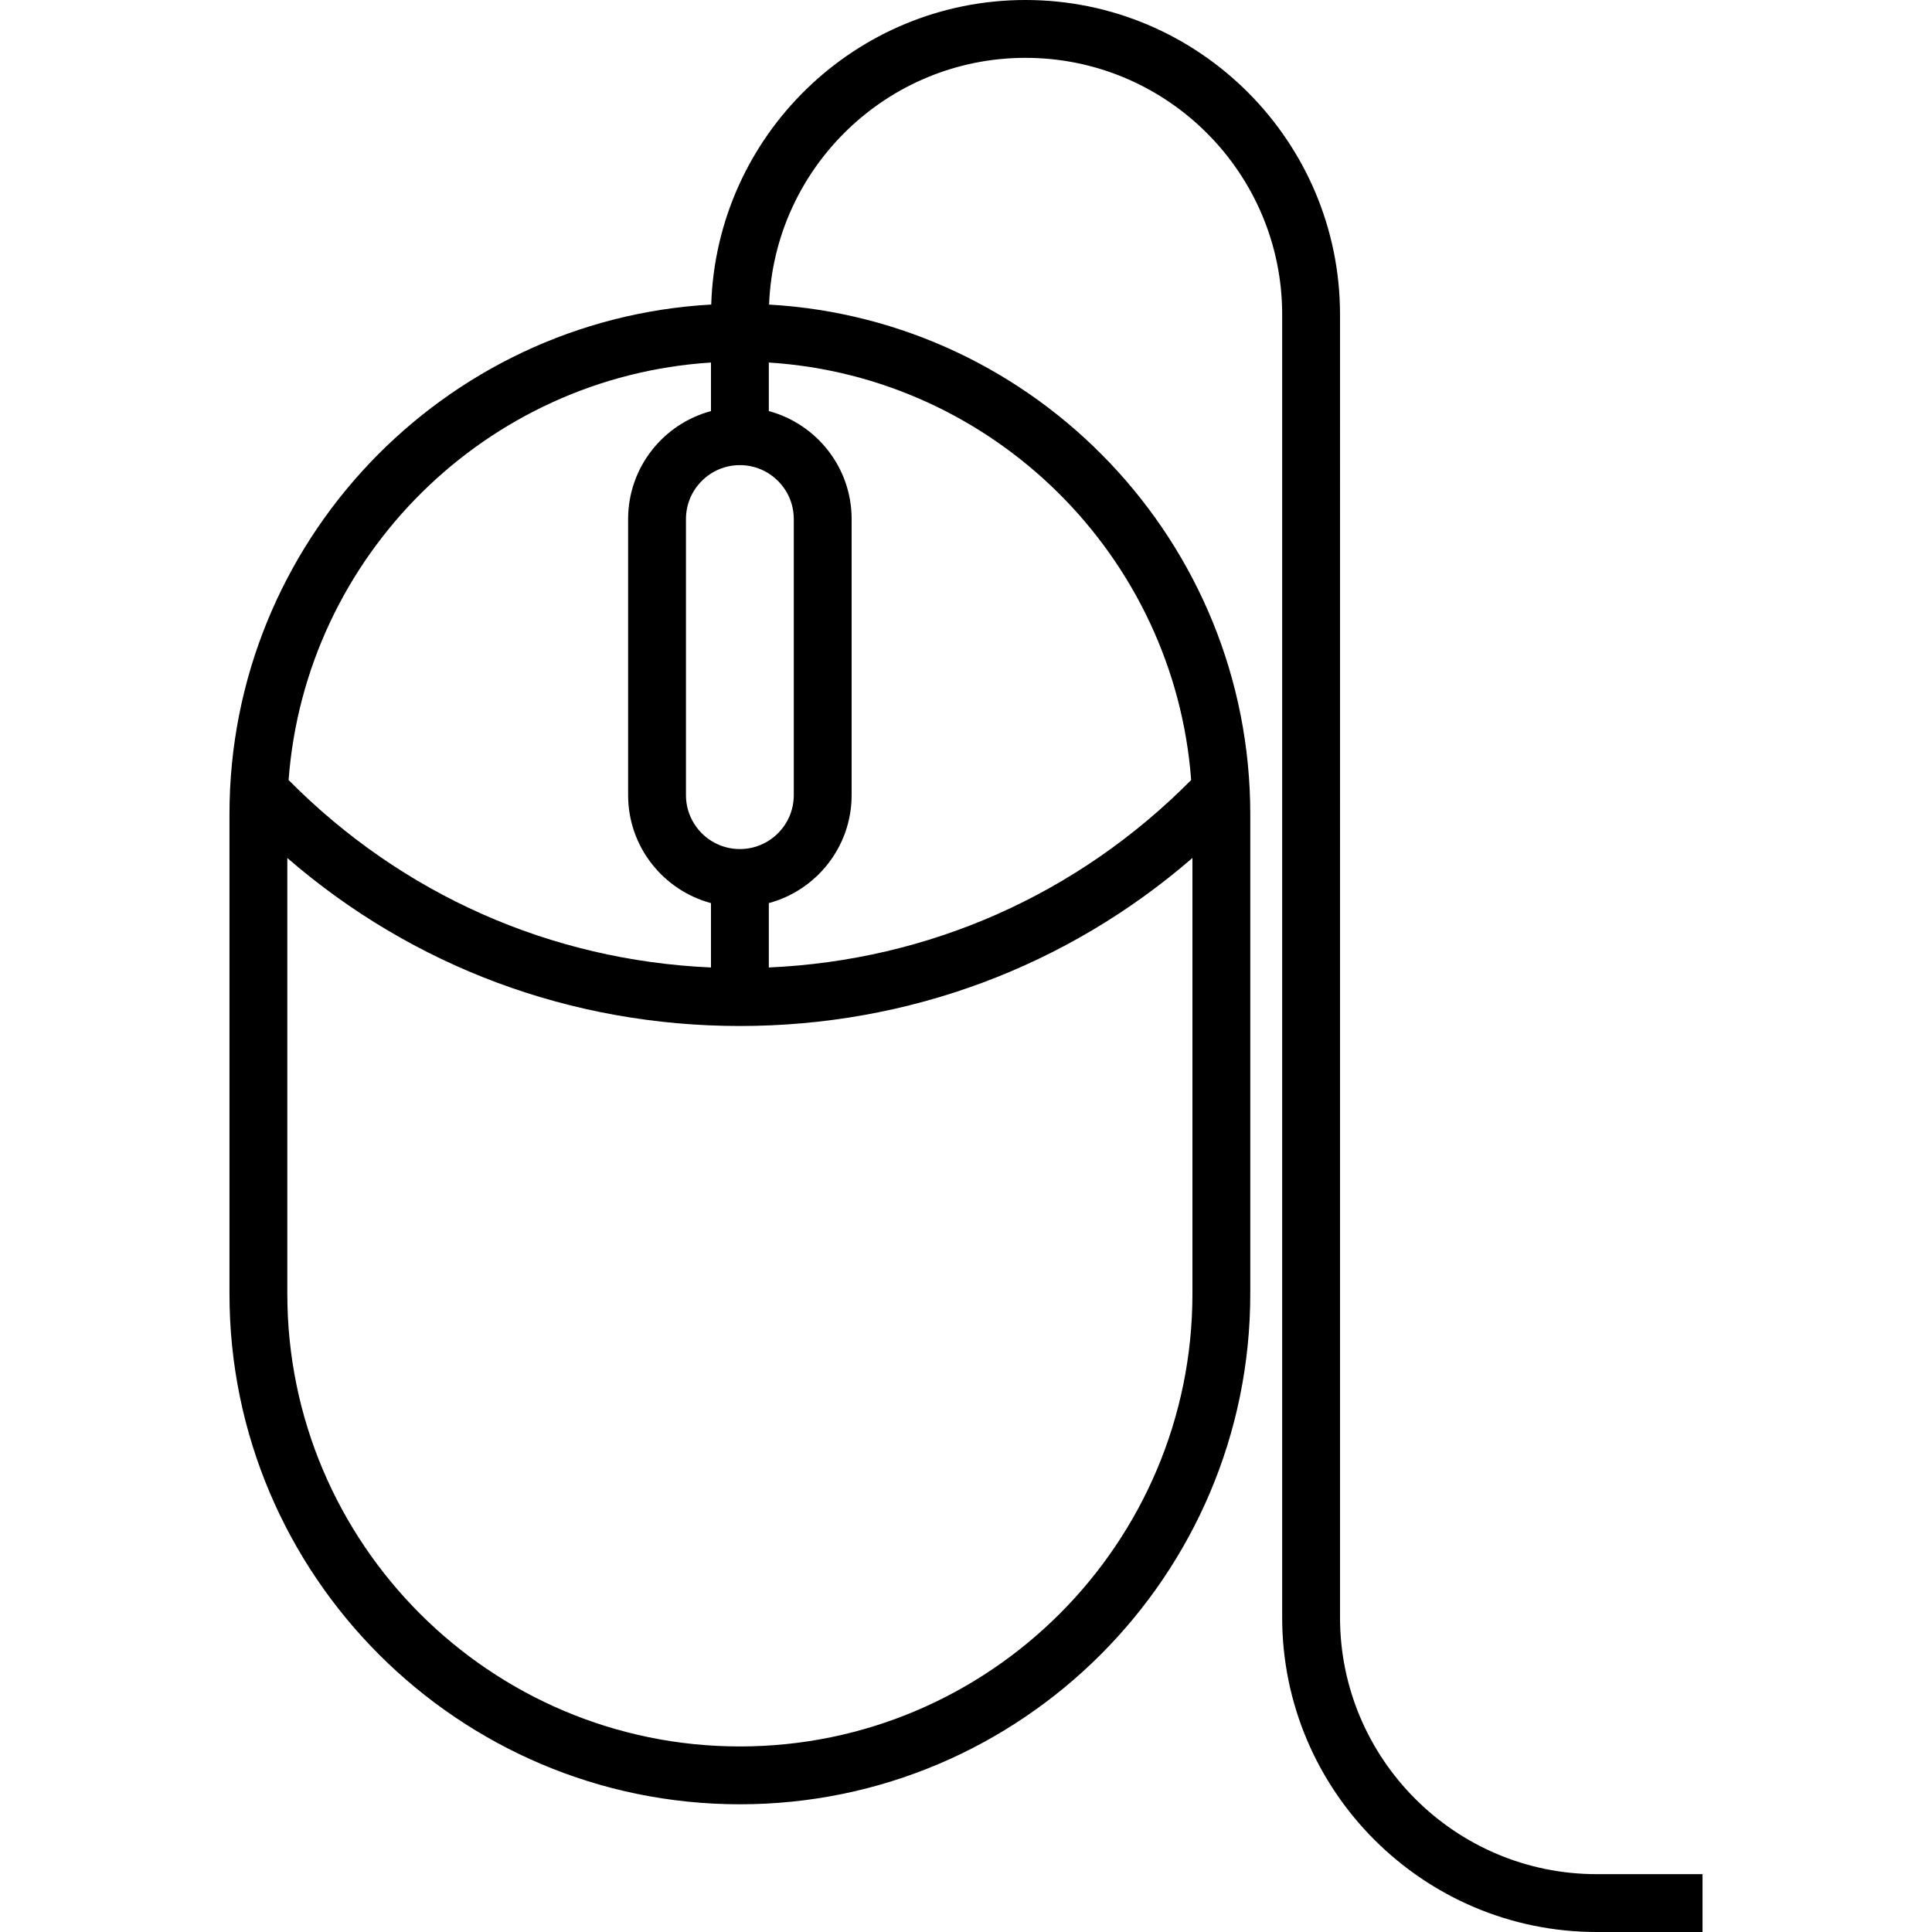 <?xml version="1.0" encoding="iso-8859-1"?>
<!-- Generator: Adobe Illustrator 18.0.0, SVG Export Plug-In . SVG Version: 6.00 Build 0)  -->
<!DOCTYPE svg PUBLIC "-//W3C//DTD SVG 1.1//EN" "http://www.w3.org/Graphics/SVG/1.1/DTD/svg11.dtd">
<svg version="1.1" id="Capa_1" xmlns="http://www.w3.org/2000/svg" xmlns:xlink="http://www.w3.org/1999/xlink" x="0px" y="0px"
	 viewBox="0 0 467.579 467.579" style="enable-background:new 0 0 467.579 467.579;" xml:space="preserve">
<path d="M386.428,453.579c-34.253,0-62.119-27.867-62.119-62.12V76.119C324.309,34.146,290.162,0,248.189,0
	c-41.163,0-74.777,32.848-76.059,73.706c-64.9,3.609-116.594,57.543-116.594,123.329v116.11
	c0,68.112,55.414,123.526,123.527,123.526S302.59,381.258,302.59,313.146v-116.11c0-65.741-51.623-119.645-116.46-123.321
	C187.399,40.573,214.742,14,248.189,14c34.253,0,62.12,27.866,62.12,62.119v315.34c0,41.973,34.146,76.12,76.119,76.12h25.615v-14
	H386.428z M179.063,205.489c-7.194,0-13.048-5.854-13.048-13.048v-66.826c0-7.194,5.854-13.048,13.048-13.048
	s13.048,5.854,13.048,13.048v66.826C192.111,199.636,186.257,205.489,179.063,205.489z M172.069,87.738V99.49
	c-11.534,3.091-20.054,13.63-20.054,26.126v66.826c0,12.496,8.52,23.035,20.054,26.126v15.58
	c-38.807-1.71-74.778-17.644-102.223-45.367C73.907,134.534,117.656,91.184,172.069,87.738z M179.063,422.672
	c-60.394,0-109.527-49.134-109.527-109.526V207.651c30.406,26.327,68.719,40.659,109.521,40.659
	c40.799,0,79.116-14.333,109.533-40.663v105.499C288.59,373.538,239.457,422.672,179.063,422.672z M288.281,188.779
	c-27.452,27.717-63.417,43.651-102.212,45.367v-15.582c11.528-3.095,20.042-13.631,20.042-26.123v-66.826
	c0-12.491-8.514-23.027-20.042-26.123V87.738C240.476,91.19,284.219,134.538,288.281,188.779z"/>
<g>
</g>
<g>
</g>
<g>
</g>
<g>
</g>
<g>
</g>
<g>
</g>
<g>
</g>
<g>
</g>
<g>
</g>
<g>
</g>
<g>
</g>
<g>
</g>
<g>
</g>
<g>
</g>
<g>
</g>
</svg>
